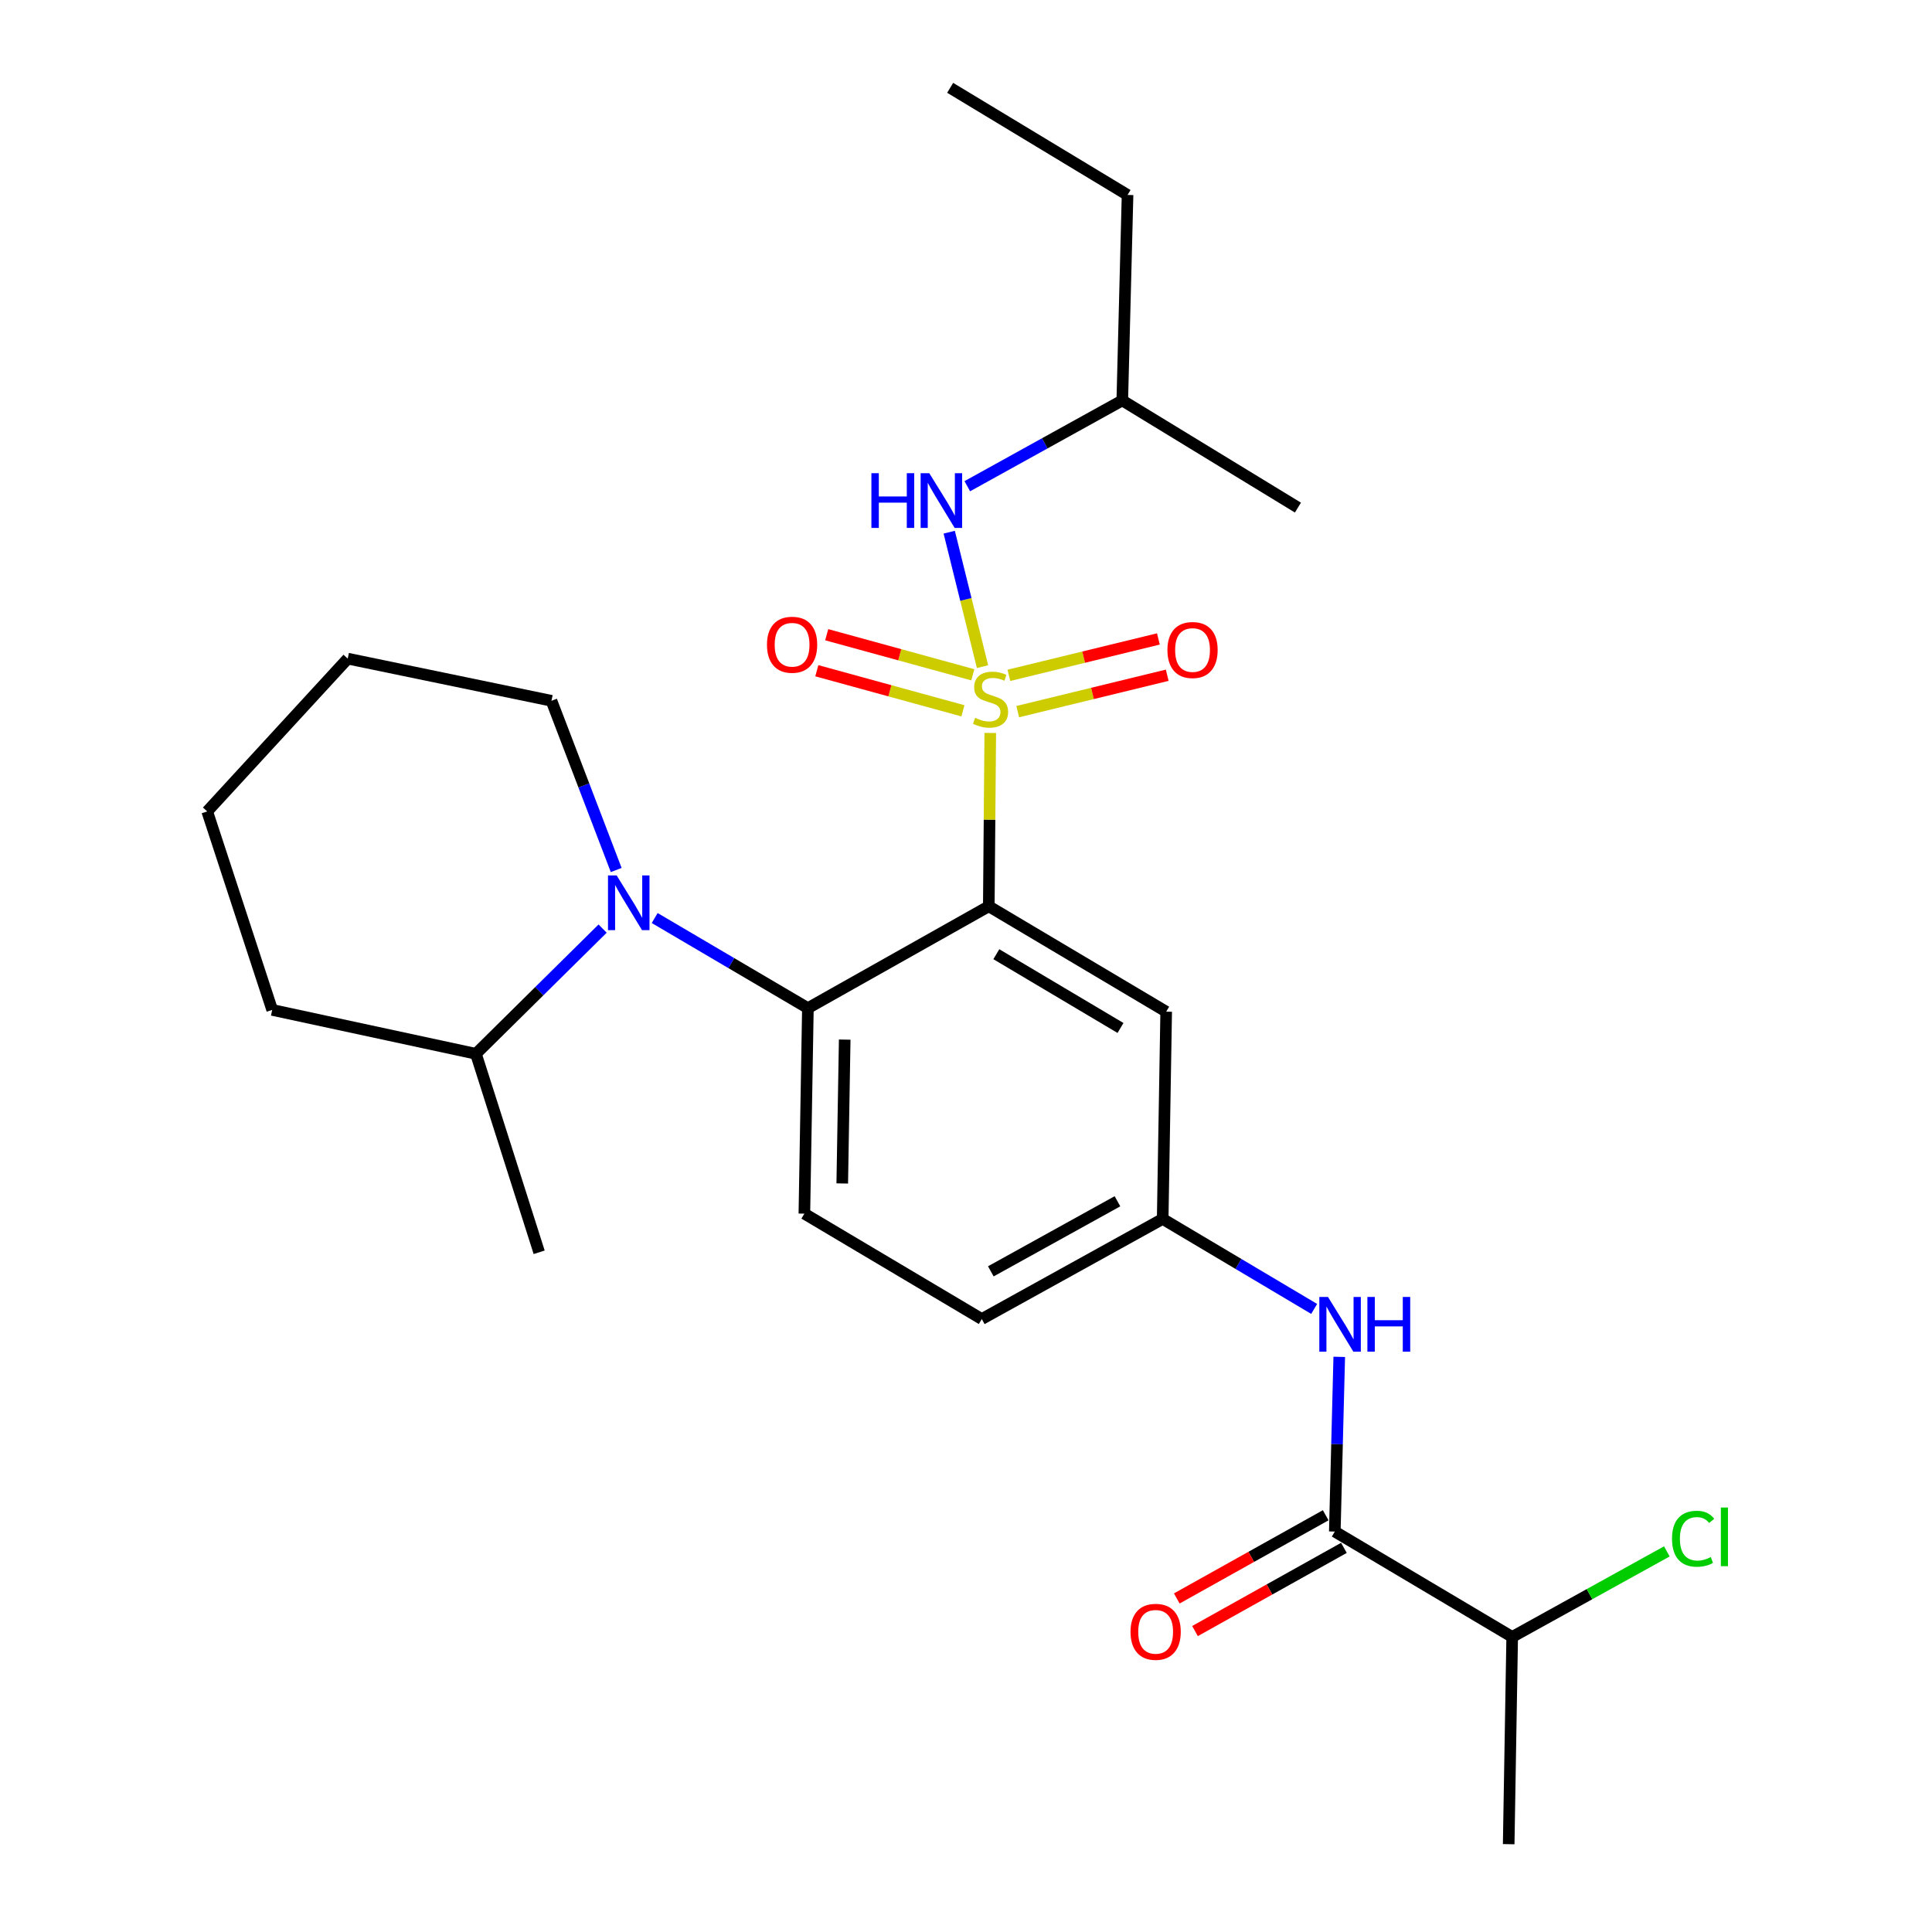 <?xml version='1.0' encoding='iso-8859-1'?>
<svg version='1.1' baseProfile='full'
              xmlns='http://www.w3.org/2000/svg'
                      xmlns:rdkit='http://www.rdkit.org/xml'
                      xmlns:xlink='http://www.w3.org/1999/xlink'
                  xml:space='preserve'
width='1000px' height='1000px' viewBox='0 0 1000 1000'>
<!-- END OF HEADER -->
<rect style='opacity:1.0;fill:#FFFFFF;stroke:none' width='1000' height='1000' x='0' y='0'> </rect>
<path class='bond-0' d='M 782.708,847.273 L 780.893,954.545' style='fill:none;fill-rule:evenodd;stroke:#000000;stroke-width:6px;stroke-linecap:butt;stroke-linejoin:miter;stroke-opacity:1' />
<path class='bond-1' d='M 782.708,847.273 L 822.732,825.133' style='fill:none;fill-rule:evenodd;stroke:#000000;stroke-width:6px;stroke-linecap:butt;stroke-linejoin:miter;stroke-opacity:1' />
<path class='bond-1' d='M 822.732,825.133 L 862.756,802.993' style='fill:none;fill-rule:evenodd;stroke:#00CC00;stroke-width:6px;stroke-linecap:butt;stroke-linejoin:miter;stroke-opacity:1' />
<path class='bond-2' d='M 782.708,847.273 L 690.891,792.734' style='fill:none;fill-rule:evenodd;stroke:#000000;stroke-width:6px;stroke-linecap:butt;stroke-linejoin:miter;stroke-opacity:1' />
<path class='bond-3' d='M 680.209,677.494 L 641.005,654.203' style='fill:none;fill-rule:evenodd;stroke:#0000FF;stroke-width:6px;stroke-linecap:butt;stroke-linejoin:miter;stroke-opacity:1' />
<path class='bond-3' d='M 641.005,654.203 L 601.801,630.912' style='fill:none;fill-rule:evenodd;stroke:#000000;stroke-width:6px;stroke-linecap:butt;stroke-linejoin:miter;stroke-opacity:1' />
<path class='bond-4' d='M 693.19,702.304 L 692.04,747.519' style='fill:none;fill-rule:evenodd;stroke:#0000FF;stroke-width:6px;stroke-linecap:butt;stroke-linejoin:miter;stroke-opacity:1' />
<path class='bond-4' d='M 692.04,747.519 L 690.891,792.734' style='fill:none;fill-rule:evenodd;stroke:#000000;stroke-width:6px;stroke-linecap:butt;stroke-linejoin:miter;stroke-opacity:1' />
<path class='bond-5' d='M 686.176,784.296 L 647.638,805.827' style='fill:none;fill-rule:evenodd;stroke:#000000;stroke-width:6px;stroke-linecap:butt;stroke-linejoin:miter;stroke-opacity:1' />
<path class='bond-5' d='M 647.638,805.827 L 609.101,827.359' style='fill:none;fill-rule:evenodd;stroke:#FF0000;stroke-width:6px;stroke-linecap:butt;stroke-linejoin:miter;stroke-opacity:1' />
<path class='bond-5' d='M 695.605,801.172 L 657.068,822.704' style='fill:none;fill-rule:evenodd;stroke:#000000;stroke-width:6px;stroke-linecap:butt;stroke-linejoin:miter;stroke-opacity:1' />
<path class='bond-5' d='M 657.068,822.704 L 618.53,844.236' style='fill:none;fill-rule:evenodd;stroke:#FF0000;stroke-width:6px;stroke-linecap:butt;stroke-linejoin:miter;stroke-opacity:1' />
<path class='bond-6' d='M 508.168,682.733 L 601.801,630.912' style='fill:none;fill-rule:evenodd;stroke:#000000;stroke-width:6px;stroke-linecap:butt;stroke-linejoin:miter;stroke-opacity:1' />
<path class='bond-6' d='M 512.852,658.045 L 578.394,621.771' style='fill:none;fill-rule:evenodd;stroke:#000000;stroke-width:6px;stroke-linecap:butt;stroke-linejoin:miter;stroke-opacity:1' />
<path class='bond-7' d='M 508.168,682.733 L 416.34,628.184' style='fill:none;fill-rule:evenodd;stroke:#000000;stroke-width:6px;stroke-linecap:butt;stroke-linejoin:miter;stroke-opacity:1' />
<path class='bond-8' d='M 601.801,630.912 L 603.616,523.639' style='fill:none;fill-rule:evenodd;stroke:#000000;stroke-width:6px;stroke-linecap:butt;stroke-linejoin:miter;stroke-opacity:1' />
<path class='bond-9' d='M 603.616,523.639 L 511.798,469.09' style='fill:none;fill-rule:evenodd;stroke:#000000;stroke-width:6px;stroke-linecap:butt;stroke-linejoin:miter;stroke-opacity:1' />
<path class='bond-9' d='M 579.969,532.077 L 515.697,493.893' style='fill:none;fill-rule:evenodd;stroke:#000000;stroke-width:6px;stroke-linecap:butt;stroke-linejoin:miter;stroke-opacity:1' />
<path class='bond-10' d='M 511.798,469.09 L 418.165,521.813' style='fill:none;fill-rule:evenodd;stroke:#000000;stroke-width:6px;stroke-linecap:butt;stroke-linejoin:miter;stroke-opacity:1' />
<path class='bond-11' d='M 511.798,469.09 L 512.18,424.234' style='fill:none;fill-rule:evenodd;stroke:#000000;stroke-width:6px;stroke-linecap:butt;stroke-linejoin:miter;stroke-opacity:1' />
<path class='bond-11' d='M 512.18,424.234 L 512.562,379.379' style='fill:none;fill-rule:evenodd;stroke:#CCCC00;stroke-width:6px;stroke-linecap:butt;stroke-linejoin:miter;stroke-opacity:1' />
<path class='bond-12' d='M 418.165,521.813 L 416.34,628.184' style='fill:none;fill-rule:evenodd;stroke:#000000;stroke-width:6px;stroke-linecap:butt;stroke-linejoin:miter;stroke-opacity:1' />
<path class='bond-12' d='M 437.221,538.101 L 435.943,612.56' style='fill:none;fill-rule:evenodd;stroke:#000000;stroke-width:6px;stroke-linecap:butt;stroke-linejoin:miter;stroke-opacity:1' />
<path class='bond-13' d='M 418.165,521.813 L 378.515,498.493' style='fill:none;fill-rule:evenodd;stroke:#000000;stroke-width:6px;stroke-linecap:butt;stroke-linejoin:miter;stroke-opacity:1' />
<path class='bond-13' d='M 378.515,498.493 L 338.864,475.173' style='fill:none;fill-rule:evenodd;stroke:#0000FF;stroke-width:6px;stroke-linecap:butt;stroke-linejoin:miter;stroke-opacity:1' />
<path class='bond-14' d='M 311.915,480.639 L 279.129,513.046' style='fill:none;fill-rule:evenodd;stroke:#0000FF;stroke-width:6px;stroke-linecap:butt;stroke-linejoin:miter;stroke-opacity:1' />
<path class='bond-14' d='M 279.129,513.046 L 246.344,545.452' style='fill:none;fill-rule:evenodd;stroke:#000000;stroke-width:6px;stroke-linecap:butt;stroke-linejoin:miter;stroke-opacity:1' />
<path class='bond-15' d='M 318.947,450.316 L 302.193,406.523' style='fill:none;fill-rule:evenodd;stroke:#0000FF;stroke-width:6px;stroke-linecap:butt;stroke-linejoin:miter;stroke-opacity:1' />
<path class='bond-15' d='M 302.193,406.523 L 285.438,362.73' style='fill:none;fill-rule:evenodd;stroke:#000000;stroke-width:6px;stroke-linecap:butt;stroke-linejoin:miter;stroke-opacity:1' />
<path class='bond-16' d='M 503.525,349.274 L 465.711,338.9' style='fill:none;fill-rule:evenodd;stroke:#CCCC00;stroke-width:6px;stroke-linecap:butt;stroke-linejoin:miter;stroke-opacity:1' />
<path class='bond-16' d='M 465.711,338.9 L 427.897,328.526' style='fill:none;fill-rule:evenodd;stroke:#FF0000;stroke-width:6px;stroke-linecap:butt;stroke-linejoin:miter;stroke-opacity:1' />
<path class='bond-16' d='M 498.411,367.917 L 460.597,357.544' style='fill:none;fill-rule:evenodd;stroke:#CCCC00;stroke-width:6px;stroke-linecap:butt;stroke-linejoin:miter;stroke-opacity:1' />
<path class='bond-16' d='M 460.597,357.544 L 422.783,347.17' style='fill:none;fill-rule:evenodd;stroke:#FF0000;stroke-width:6px;stroke-linecap:butt;stroke-linejoin:miter;stroke-opacity:1' />
<path class='bond-17' d='M 526.768,368.343 L 565.462,358.922' style='fill:none;fill-rule:evenodd;stroke:#CCCC00;stroke-width:6px;stroke-linecap:butt;stroke-linejoin:miter;stroke-opacity:1' />
<path class='bond-17' d='M 565.462,358.922 L 604.155,349.501' style='fill:none;fill-rule:evenodd;stroke:#FF0000;stroke-width:6px;stroke-linecap:butt;stroke-linejoin:miter;stroke-opacity:1' />
<path class='bond-17' d='M 522.194,349.559 L 560.888,340.138' style='fill:none;fill-rule:evenodd;stroke:#CCCC00;stroke-width:6px;stroke-linecap:butt;stroke-linejoin:miter;stroke-opacity:1' />
<path class='bond-17' d='M 560.888,340.138 L 599.582,330.717' style='fill:none;fill-rule:evenodd;stroke:#FF0000;stroke-width:6px;stroke-linecap:butt;stroke-linejoin:miter;stroke-opacity:1' />
<path class='bond-18' d='M 508.557,345.051 L 499.935,310.256' style='fill:none;fill-rule:evenodd;stroke:#CCCC00;stroke-width:6px;stroke-linecap:butt;stroke-linejoin:miter;stroke-opacity:1' />
<path class='bond-18' d='M 499.935,310.256 L 491.314,275.461' style='fill:none;fill-rule:evenodd;stroke:#0000FF;stroke-width:6px;stroke-linecap:butt;stroke-linejoin:miter;stroke-opacity:1' />
<path class='bond-19' d='M 246.344,545.452 L 279.069,648.182' style='fill:none;fill-rule:evenodd;stroke:#000000;stroke-width:6px;stroke-linecap:butt;stroke-linejoin:miter;stroke-opacity:1' />
<path class='bond-20' d='M 246.344,545.452 L 140.886,522.726' style='fill:none;fill-rule:evenodd;stroke:#000000;stroke-width:6px;stroke-linecap:butt;stroke-linejoin:miter;stroke-opacity:1' />
<path class='bond-21' d='M 285.438,362.73 L 179.981,340.906' style='fill:none;fill-rule:evenodd;stroke:#000000;stroke-width:6px;stroke-linecap:butt;stroke-linejoin:miter;stroke-opacity:1' />
<path class='bond-22' d='M 500.672,251.662 L 540.781,229.464' style='fill:none;fill-rule:evenodd;stroke:#0000FF;stroke-width:6px;stroke-linecap:butt;stroke-linejoin:miter;stroke-opacity:1' />
<path class='bond-22' d='M 540.781,229.464 L 580.89,207.266' style='fill:none;fill-rule:evenodd;stroke:#000000;stroke-width:6px;stroke-linecap:butt;stroke-linejoin:miter;stroke-opacity:1' />
<path class='bond-23' d='M 580.89,207.266 L 583.618,100.906' style='fill:none;fill-rule:evenodd;stroke:#000000;stroke-width:6px;stroke-linecap:butt;stroke-linejoin:miter;stroke-opacity:1' />
<path class='bond-24' d='M 580.89,207.266 L 671.805,262.728' style='fill:none;fill-rule:evenodd;stroke:#000000;stroke-width:6px;stroke-linecap:butt;stroke-linejoin:miter;stroke-opacity:1' />
<path class='bond-25' d='M 583.618,100.906 L 491.8,45.455' style='fill:none;fill-rule:evenodd;stroke:#000000;stroke-width:6px;stroke-linecap:butt;stroke-linejoin:miter;stroke-opacity:1' />
<path class='bond-26' d='M 140.886,522.726 L 107.248,419.996' style='fill:none;fill-rule:evenodd;stroke:#000000;stroke-width:6px;stroke-linecap:butt;stroke-linejoin:miter;stroke-opacity:1' />
<path class='bond-27' d='M 179.981,340.906 L 107.248,419.996' style='fill:none;fill-rule:evenodd;stroke:#000000;stroke-width:6px;stroke-linecap:butt;stroke-linejoin:miter;stroke-opacity:1' />
<path  class='atom-1' d='M 687.359 671.301
L 696.639 686.301
Q 697.559 687.781, 699.039 690.461
Q 700.519 693.141, 700.599 693.301
L 700.599 671.301
L 704.359 671.301
L 704.359 699.621
L 700.479 699.621
L 690.519 683.221
Q 689.359 681.301, 688.119 679.101
Q 686.919 676.901, 686.559 676.221
L 686.559 699.621
L 682.879 699.621
L 682.879 671.301
L 687.359 671.301
' fill='#0000FF'/>
<path  class='atom-1' d='M 707.759 671.301
L 711.599 671.301
L 711.599 683.341
L 726.079 683.341
L 726.079 671.301
L 729.919 671.301
L 729.919 699.621
L 726.079 699.621
L 726.079 686.541
L 711.599 686.541
L 711.599 699.621
L 707.759 699.621
L 707.759 671.301
' fill='#0000FF'/>
<path  class='atom-3' d='M 585.16 844.625
Q 585.16 837.825, 588.52 834.025
Q 591.88 830.225, 598.16 830.225
Q 604.44 830.225, 607.8 834.025
Q 611.16 837.825, 611.16 844.625
Q 611.16 851.505, 607.76 855.425
Q 604.36 859.305, 598.16 859.305
Q 591.92 859.305, 588.52 855.425
Q 585.16 851.545, 585.16 844.625
M 598.16 856.105
Q 602.48 856.105, 604.8 853.225
Q 607.16 850.305, 607.16 844.625
Q 607.16 839.065, 604.8 836.265
Q 602.48 833.425, 598.16 833.425
Q 593.84 833.425, 591.48 836.225
Q 589.16 839.025, 589.16 844.625
Q 589.16 850.345, 591.48 853.225
Q 593.84 856.105, 598.16 856.105
' fill='#FF0000'/>
<path  class='atom-5' d='M 865.432 796.453
Q 865.432 789.413, 868.712 785.733
Q 872.032 782.013, 878.312 782.013
Q 884.152 782.013, 887.272 786.133
L 884.632 788.293
Q 882.352 785.293, 878.312 785.293
Q 874.032 785.293, 871.752 788.173
Q 869.512 791.013, 869.512 796.453
Q 869.512 802.053, 871.832 804.933
Q 874.192 807.813, 878.752 807.813
Q 881.872 807.813, 885.512 805.933
L 886.632 808.933
Q 885.152 809.893, 882.912 810.453
Q 880.672 811.013, 878.192 811.013
Q 872.032 811.013, 868.712 807.253
Q 865.432 803.493, 865.432 796.453
' fill='#00CC00'/>
<path  class='atom-5' d='M 890.712 780.293
L 894.392 780.293
L 894.392 810.653
L 890.712 810.653
L 890.712 780.293
' fill='#00CC00'/>
<path  class='atom-12' d='M 319.175 453.115
L 328.455 468.115
Q 329.375 469.595, 330.855 472.275
Q 332.335 474.955, 332.415 475.115
L 332.415 453.115
L 336.175 453.115
L 336.175 481.435
L 332.295 481.435
L 322.335 465.035
Q 321.175 463.115, 319.935 460.915
Q 318.735 458.715, 318.375 458.035
L 318.375 481.435
L 314.695 481.435
L 314.695 453.115
L 319.175 453.115
' fill='#0000FF'/>
<path  class='atom-13' d='M 504.711 371.537
Q 505.031 371.657, 506.351 372.217
Q 507.671 372.777, 509.111 373.137
Q 510.591 373.457, 512.031 373.457
Q 514.711 373.457, 516.271 372.177
Q 517.831 370.857, 517.831 368.577
Q 517.831 367.017, 517.031 366.057
Q 516.271 365.097, 515.071 364.577
Q 513.871 364.057, 511.871 363.457
Q 509.351 362.697, 507.831 361.977
Q 506.351 361.257, 505.271 359.737
Q 504.231 358.217, 504.231 355.657
Q 504.231 352.097, 506.631 349.897
Q 509.071 347.697, 513.871 347.697
Q 517.151 347.697, 520.871 349.257
L 519.951 352.337
Q 516.551 350.937, 513.991 350.937
Q 511.231 350.937, 509.711 352.097
Q 508.191 353.217, 508.231 355.177
Q 508.231 356.697, 508.991 357.617
Q 509.791 358.537, 510.911 359.057
Q 512.071 359.577, 513.991 360.177
Q 516.551 360.977, 518.071 361.777
Q 519.591 362.577, 520.671 364.217
Q 521.791 365.817, 521.791 368.577
Q 521.791 372.497, 519.151 374.617
Q 516.551 376.697, 512.191 376.697
Q 509.671 376.697, 507.751 376.137
Q 505.871 375.617, 503.631 374.697
L 504.711 371.537
' fill='#CCCC00'/>
<path  class='atom-14' d='M 396.981 333.715
Q 396.981 326.915, 400.341 323.115
Q 403.701 319.315, 409.981 319.315
Q 416.261 319.315, 419.621 323.115
Q 422.981 326.915, 422.981 333.715
Q 422.981 340.595, 419.581 344.515
Q 416.181 348.395, 409.981 348.395
Q 403.741 348.395, 400.341 344.515
Q 396.981 340.635, 396.981 333.715
M 409.981 345.195
Q 414.301 345.195, 416.621 342.315
Q 418.981 339.395, 418.981 333.715
Q 418.981 328.155, 416.621 325.355
Q 414.301 322.515, 409.981 322.515
Q 405.661 322.515, 403.301 325.315
Q 400.981 328.115, 400.981 333.715
Q 400.981 339.435, 403.301 342.315
Q 405.661 345.195, 409.981 345.195
' fill='#FF0000'/>
<path  class='atom-15' d='M 604.256 336.443
Q 604.256 329.643, 607.616 325.843
Q 610.976 322.043, 617.256 322.043
Q 623.536 322.043, 626.896 325.843
Q 630.256 329.643, 630.256 336.443
Q 630.256 343.323, 626.856 347.243
Q 623.456 351.123, 617.256 351.123
Q 611.016 351.123, 607.616 347.243
Q 604.256 343.363, 604.256 336.443
M 617.256 347.923
Q 621.576 347.923, 623.896 345.043
Q 626.256 342.123, 626.256 336.443
Q 626.256 330.883, 623.896 328.083
Q 621.576 325.243, 617.256 325.243
Q 612.936 325.243, 610.576 328.043
Q 608.256 330.843, 608.256 336.443
Q 608.256 342.163, 610.576 345.043
Q 612.936 347.923, 617.256 347.923
' fill='#FF0000'/>
<path  class='atom-18' d='M 451.037 244.927
L 454.877 244.927
L 454.877 256.967
L 469.357 256.967
L 469.357 244.927
L 473.197 244.927
L 473.197 273.247
L 469.357 273.247
L 469.357 260.167
L 454.877 260.167
L 454.877 273.247
L 451.037 273.247
L 451.037 244.927
' fill='#0000FF'/>
<path  class='atom-18' d='M 480.997 244.927
L 490.277 259.927
Q 491.197 261.407, 492.677 264.087
Q 494.157 266.767, 494.237 266.927
L 494.237 244.927
L 497.997 244.927
L 497.997 273.247
L 494.117 273.247
L 484.157 256.847
Q 482.997 254.927, 481.757 252.727
Q 480.557 250.527, 480.197 249.847
L 480.197 273.247
L 476.517 273.247
L 476.517 244.927
L 480.997 244.927
' fill='#0000FF'/>
</svg>
